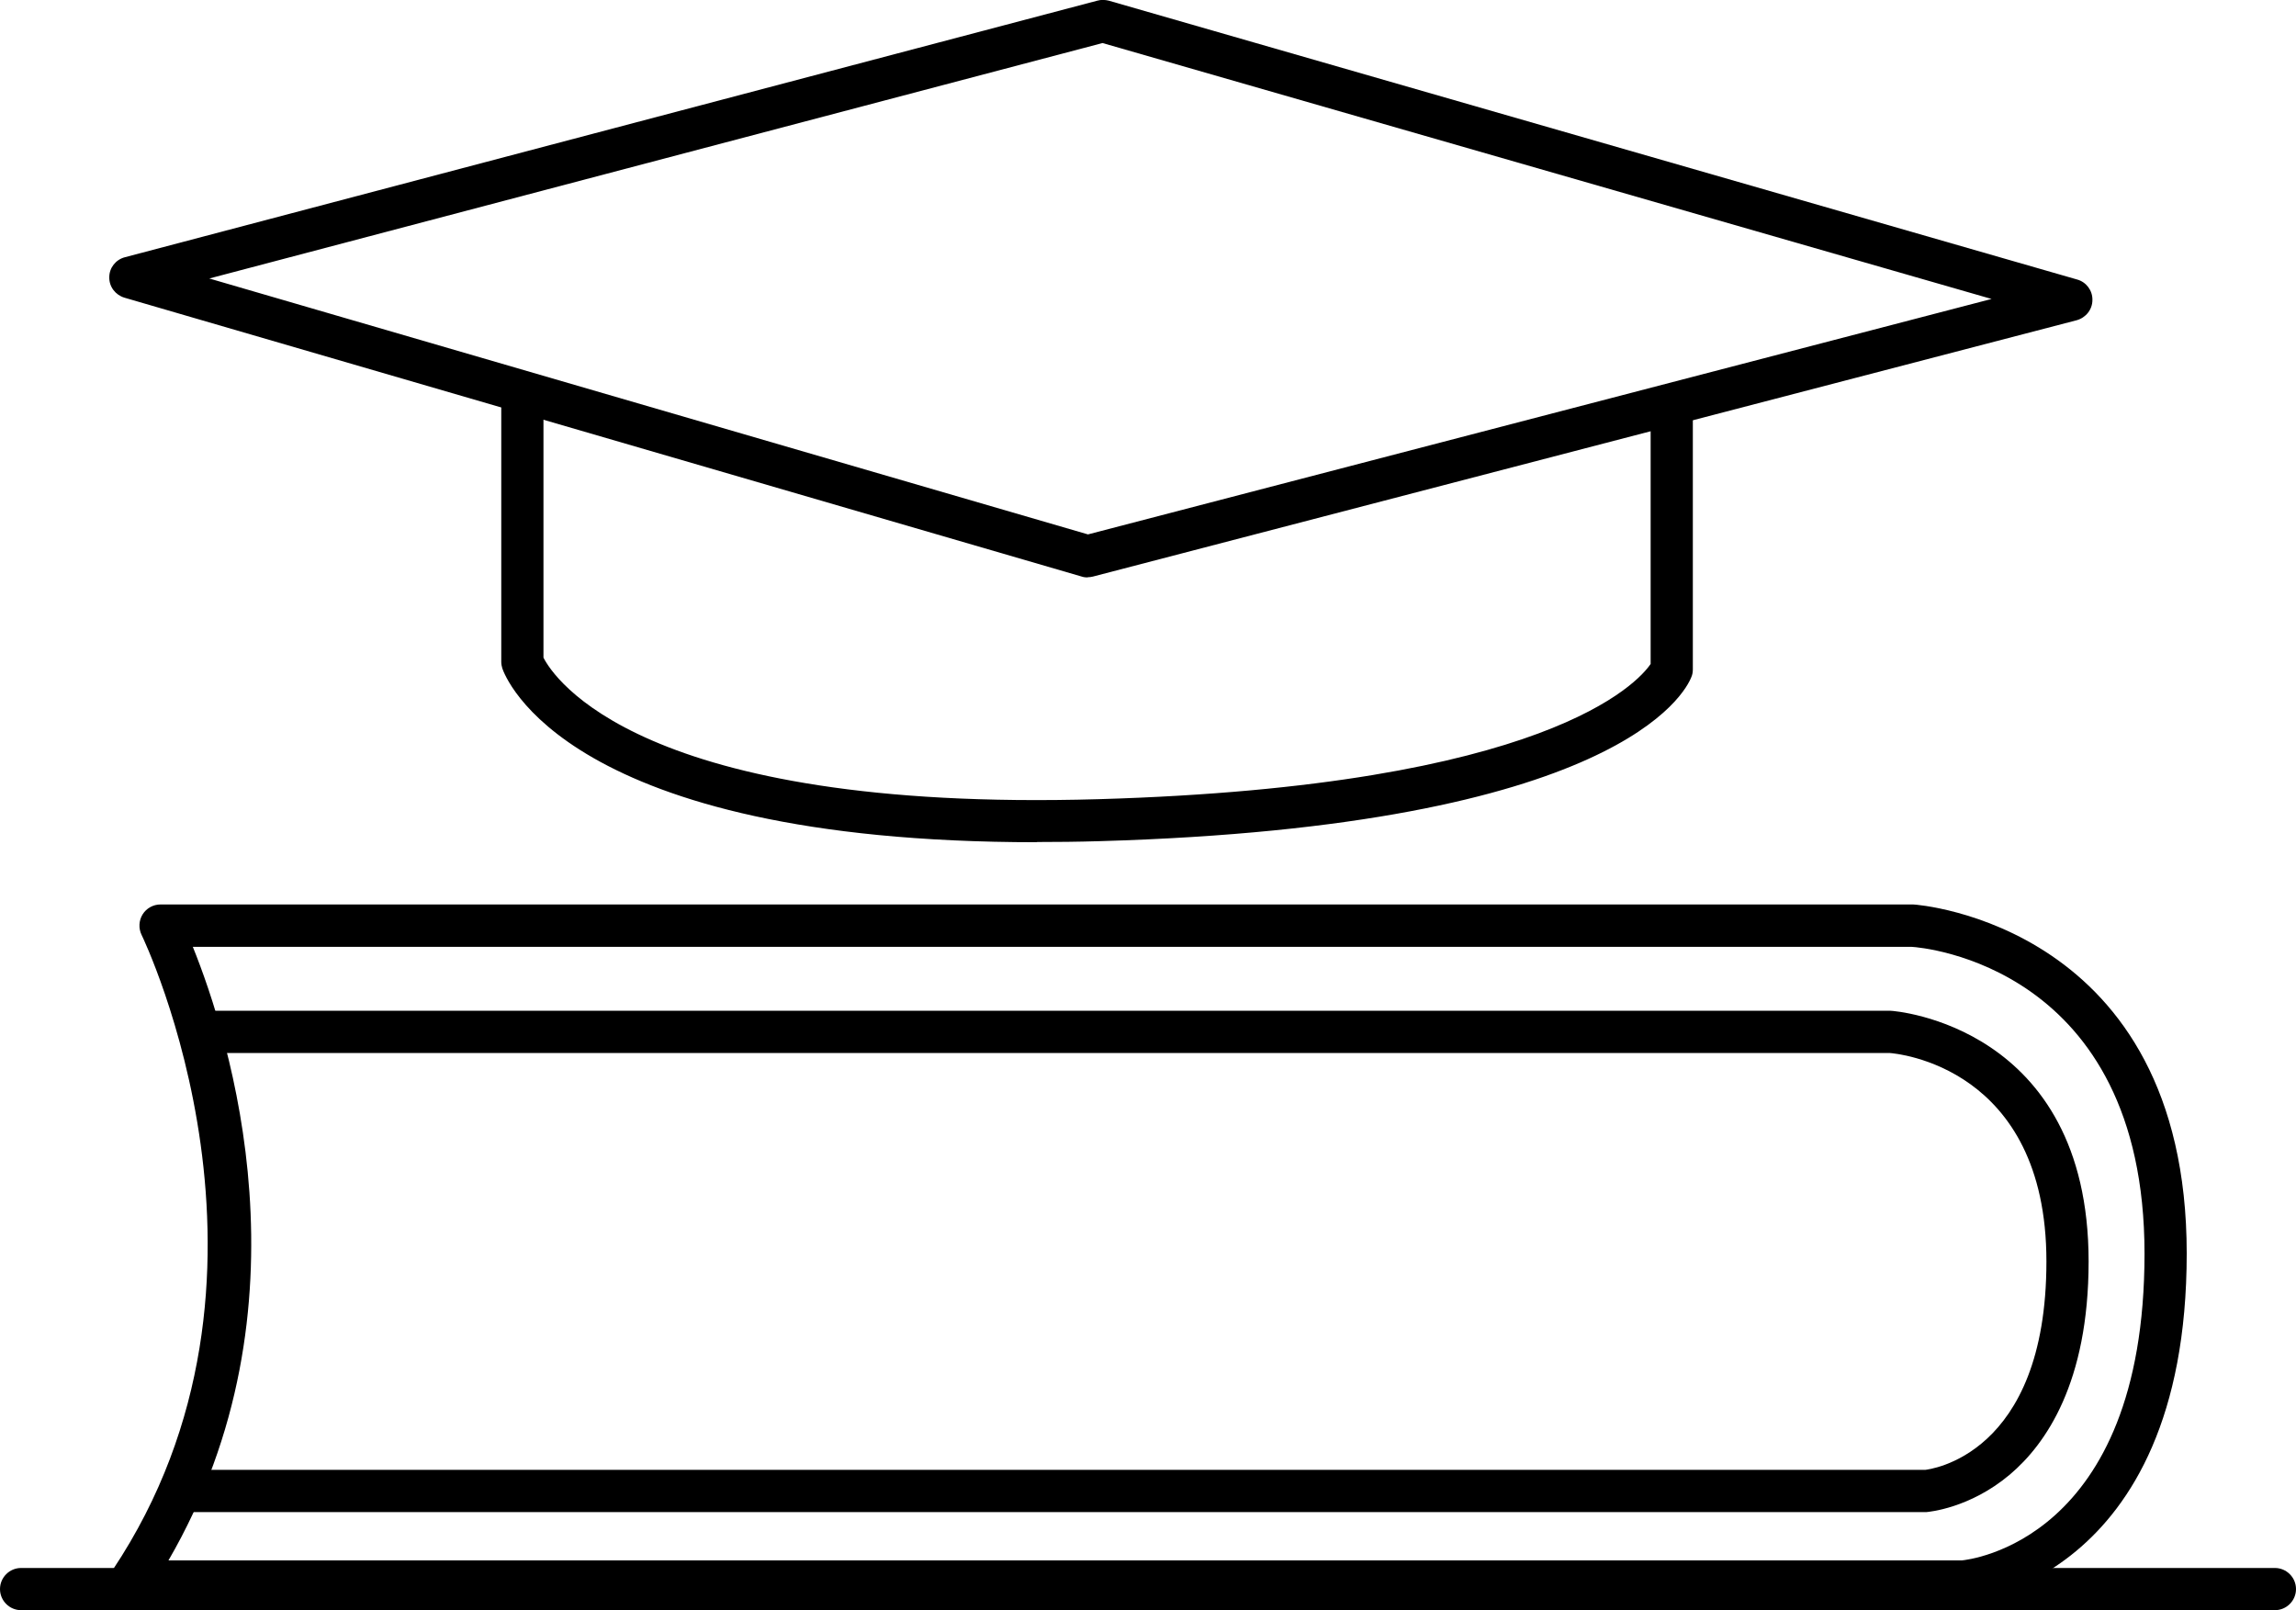 <?xml version="1.0" encoding="UTF-8"?><svg id="Layer_1" xmlns="http://www.w3.org/2000/svg" width="108.83" height="76.32" viewBox="0 0 108.83 76.32"><path d="m107.83,76.32H1c-.55,0-1-.45-1-1s.45-1,1-1h106.83c.55,0,1,.45,1,1s-.45,1-1,1Z"/><path d="m6.18,75.96c-.37,0-.71-.2-.88-.53s-.16-.72.05-1.03c9.2-13.8,1.44-29.93,1.36-30.09-.15-.31-.13-.68.05-.97s.5-.47.85-.47h83.07c.19,0,12.97.95,12.97,16.54s-10.47,16.53-10.57,16.54H6.18Zm1.8-2h85.02c.28-.03,8.65-.89,8.65-14.54s-10.58-14.52-11.03-14.54H9.14c1.72,4.26,5.82,17.06-1.16,29.09Z"/><path d="m8.86,71.67c-.55,0-1-.45-1-1s.45-1,1-1h82.39c.16-.02,5.75-.63,5.75-9.88s-7.13-9.86-7.44-9.88H9.93c-.55,0-1-.45-1-1s.45-1,1-1h79.69c.15,0,9.38.69,9.38,11.88,0,5.75-2.03,8.66-3.73,10.1-1.91,1.61-3.86,1.77-3.95,1.78H8.86Z"/><path d="m51.56,27.37c-.09,0-.19-.01-.28-.04L5.9,14.11c-.43-.13-.73-.52-.72-.97,0-.45.31-.84.75-.95L52.02.03c.17-.05.36-.04.53,0l45.91,13.22c.43.12.73.52.72.97,0,.45-.31.84-.75.96l-46.63,12.15c-.08.02-.17.03-.25.03ZM9.92,13.2l41.65,12.13,42.83-11.16L52.26,2.04,9.92,13.2Z"/><path d="m49.16,39.92c-22.39,0-25.23-7.89-25.35-8.24-.03-.1-.05-.2-.05-.31v-12.68c0-.55.45-1,1-1s1,.45,1,1v12.48c.46.91,4.53,7.34,26.3,6.71,21.28-.62,25.59-5.54,26.18-6.41v-12.24c0-.55.45-1,1-1s1,.45,1,1v12.5c0,.12-.02.25-.07.36-.28.72-3.45,7.07-28.06,7.78-1.02.03-2.01.04-2.96.04Z"/></svg>
